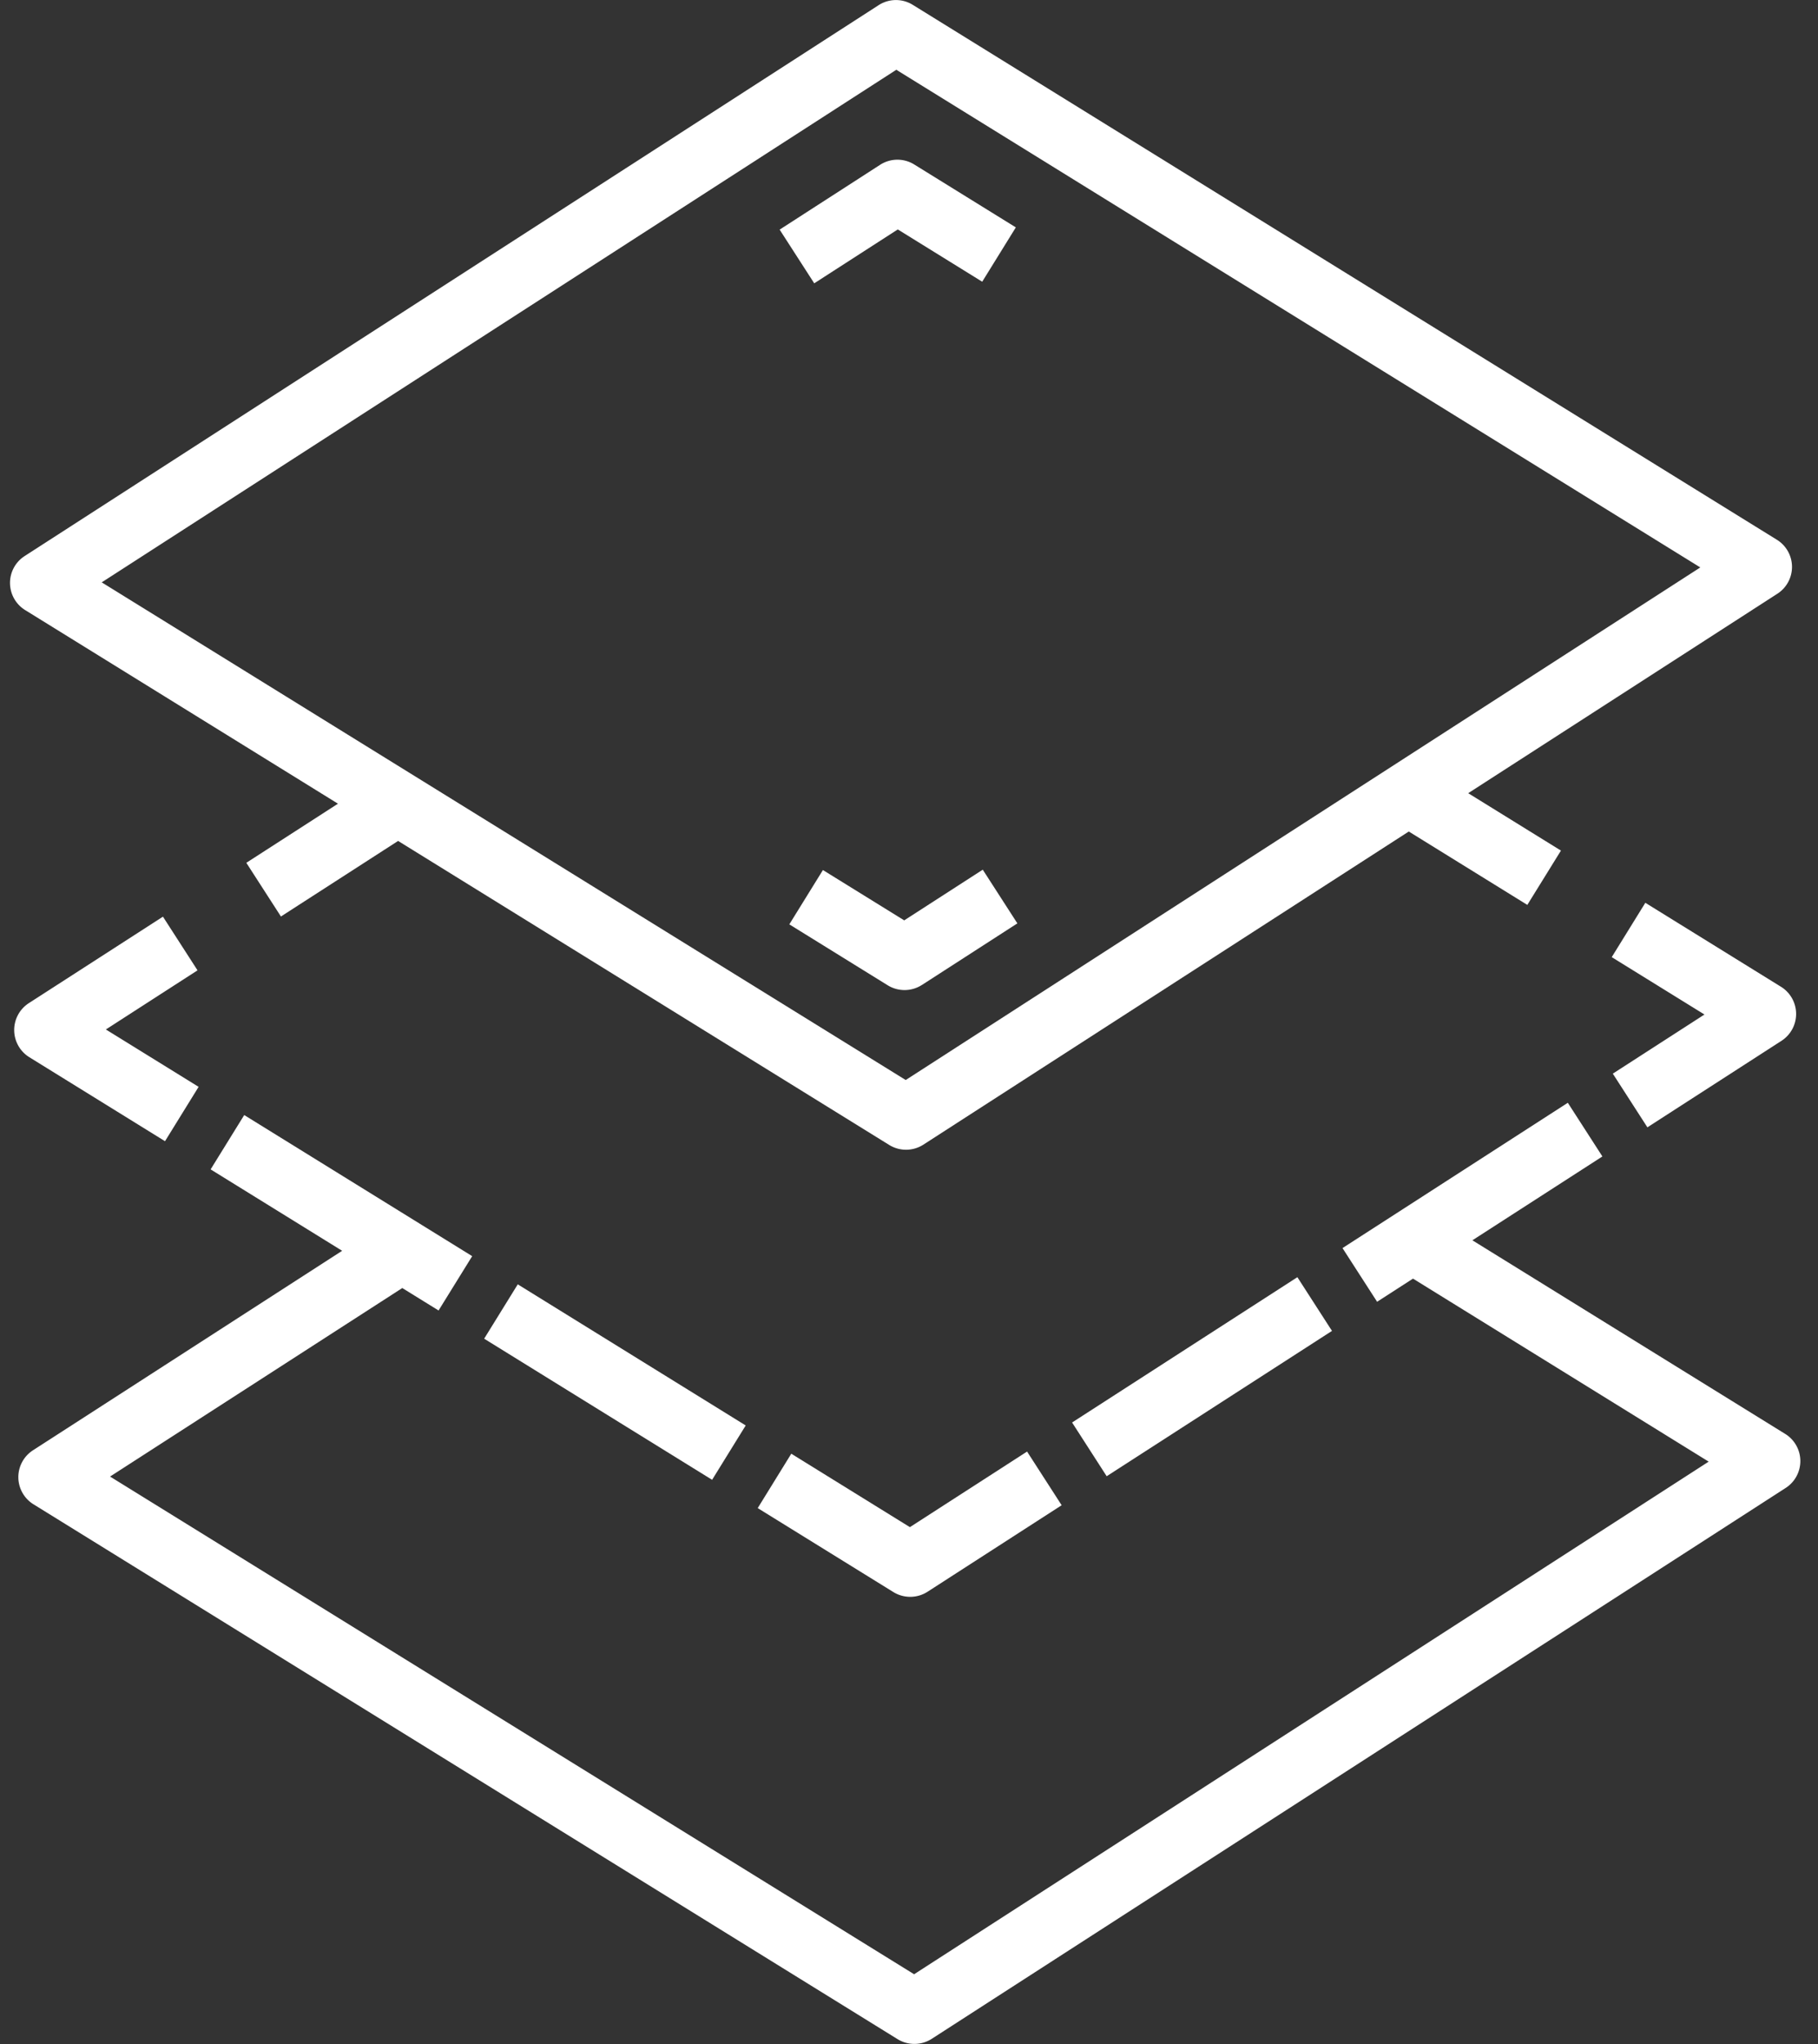 <svg xmlns="http://www.w3.org/2000/svg" width="89" height="100" viewBox="0 0 89 100">
    <rect x="0" y="0" width="89" height="100" fill="#333333" stroke="none"/>
    <g fill="#FFF" fill-rule="evenodd">
        <path fill-rule="nonzero" d="M1.231 29.847l15.314 9.473-4.486 2.892 1.694 2.627 5.736-3.697 24.044 14.875a1.57 1.57 0 0 0 1.67-.016l23.764-15.32 5.803 3.59 1.646-2.657-4.54-2.808 15.135-9.758a1.562 1.562 0 0 0-.025-2.642L44.683.236a1.563 1.563 0 0 0-1.669.016L1.206 27.205a1.562 1.562 0 0 0 .025 2.642zM43.878 3.413l39.36 24.348-38.899 25.078L4.98 28.491l38.9-25.078z"/>
        <path d="M45.13 48.19l4.675-3.015-1.694-2.627-3.845 2.48-3.98-2.462-1.645 2.657 4.818 2.982a1.57 1.57 0 0 0 1.67-.016zM43.952 11.225l4.132 2.558 1.646-2.658-4.974-3.078a1.563 1.563 0 0 0-1.669.015l-4.92 3.172 1.694 2.627 4.09-2.636zM1.434 51.722l6.644 4.11 1.645-2.659-4.54-2.807 4.487-2.893-1.693-2.626-6.566 4.231a1.565 1.565 0 0 0 .023 2.644zM23.702 65.494l1.645-2.659 11.159 6.904-1.645 2.659zM38.737 71.122l-1.643 2.66 6.643 4.109a1.57 1.57 0 0 0 1.67-.016l6.566-4.233-1.693-2.626-5.736 3.698-5.806-3.592zM52.484 69.594l11.029-7.109 1.694 2.628-11.03 7.11zM87.19 48.278l-6.643-4.11-1.645 2.659 4.54 2.807-4.487 2.893 1.693 2.626 6.566-4.233a1.565 1.565 0 0 0-.023-2.642z"/>
        <path d="M87.395 70.153L72.081 60.68l6.364-4.102-1.693-2.626-11.03 7.109 1.694 2.627 1.757-1.133 14.475 8.954L44.75 96.588 5.388 72.239l14.306-9.223 1.776 1.098 1.646-2.658-11.16-6.903-1.645 2.658 6.439 3.983-15.136 9.76a1.562 1.562 0 0 0 .025 2.642l42.303 26.168a1.57 1.57 0 0 0 1.67-.016L87.42 72.795c.45-.29.72-.792.716-1.328a1.566 1.566 0 0 0-.74-1.314z"/>
    </g>
</svg>
